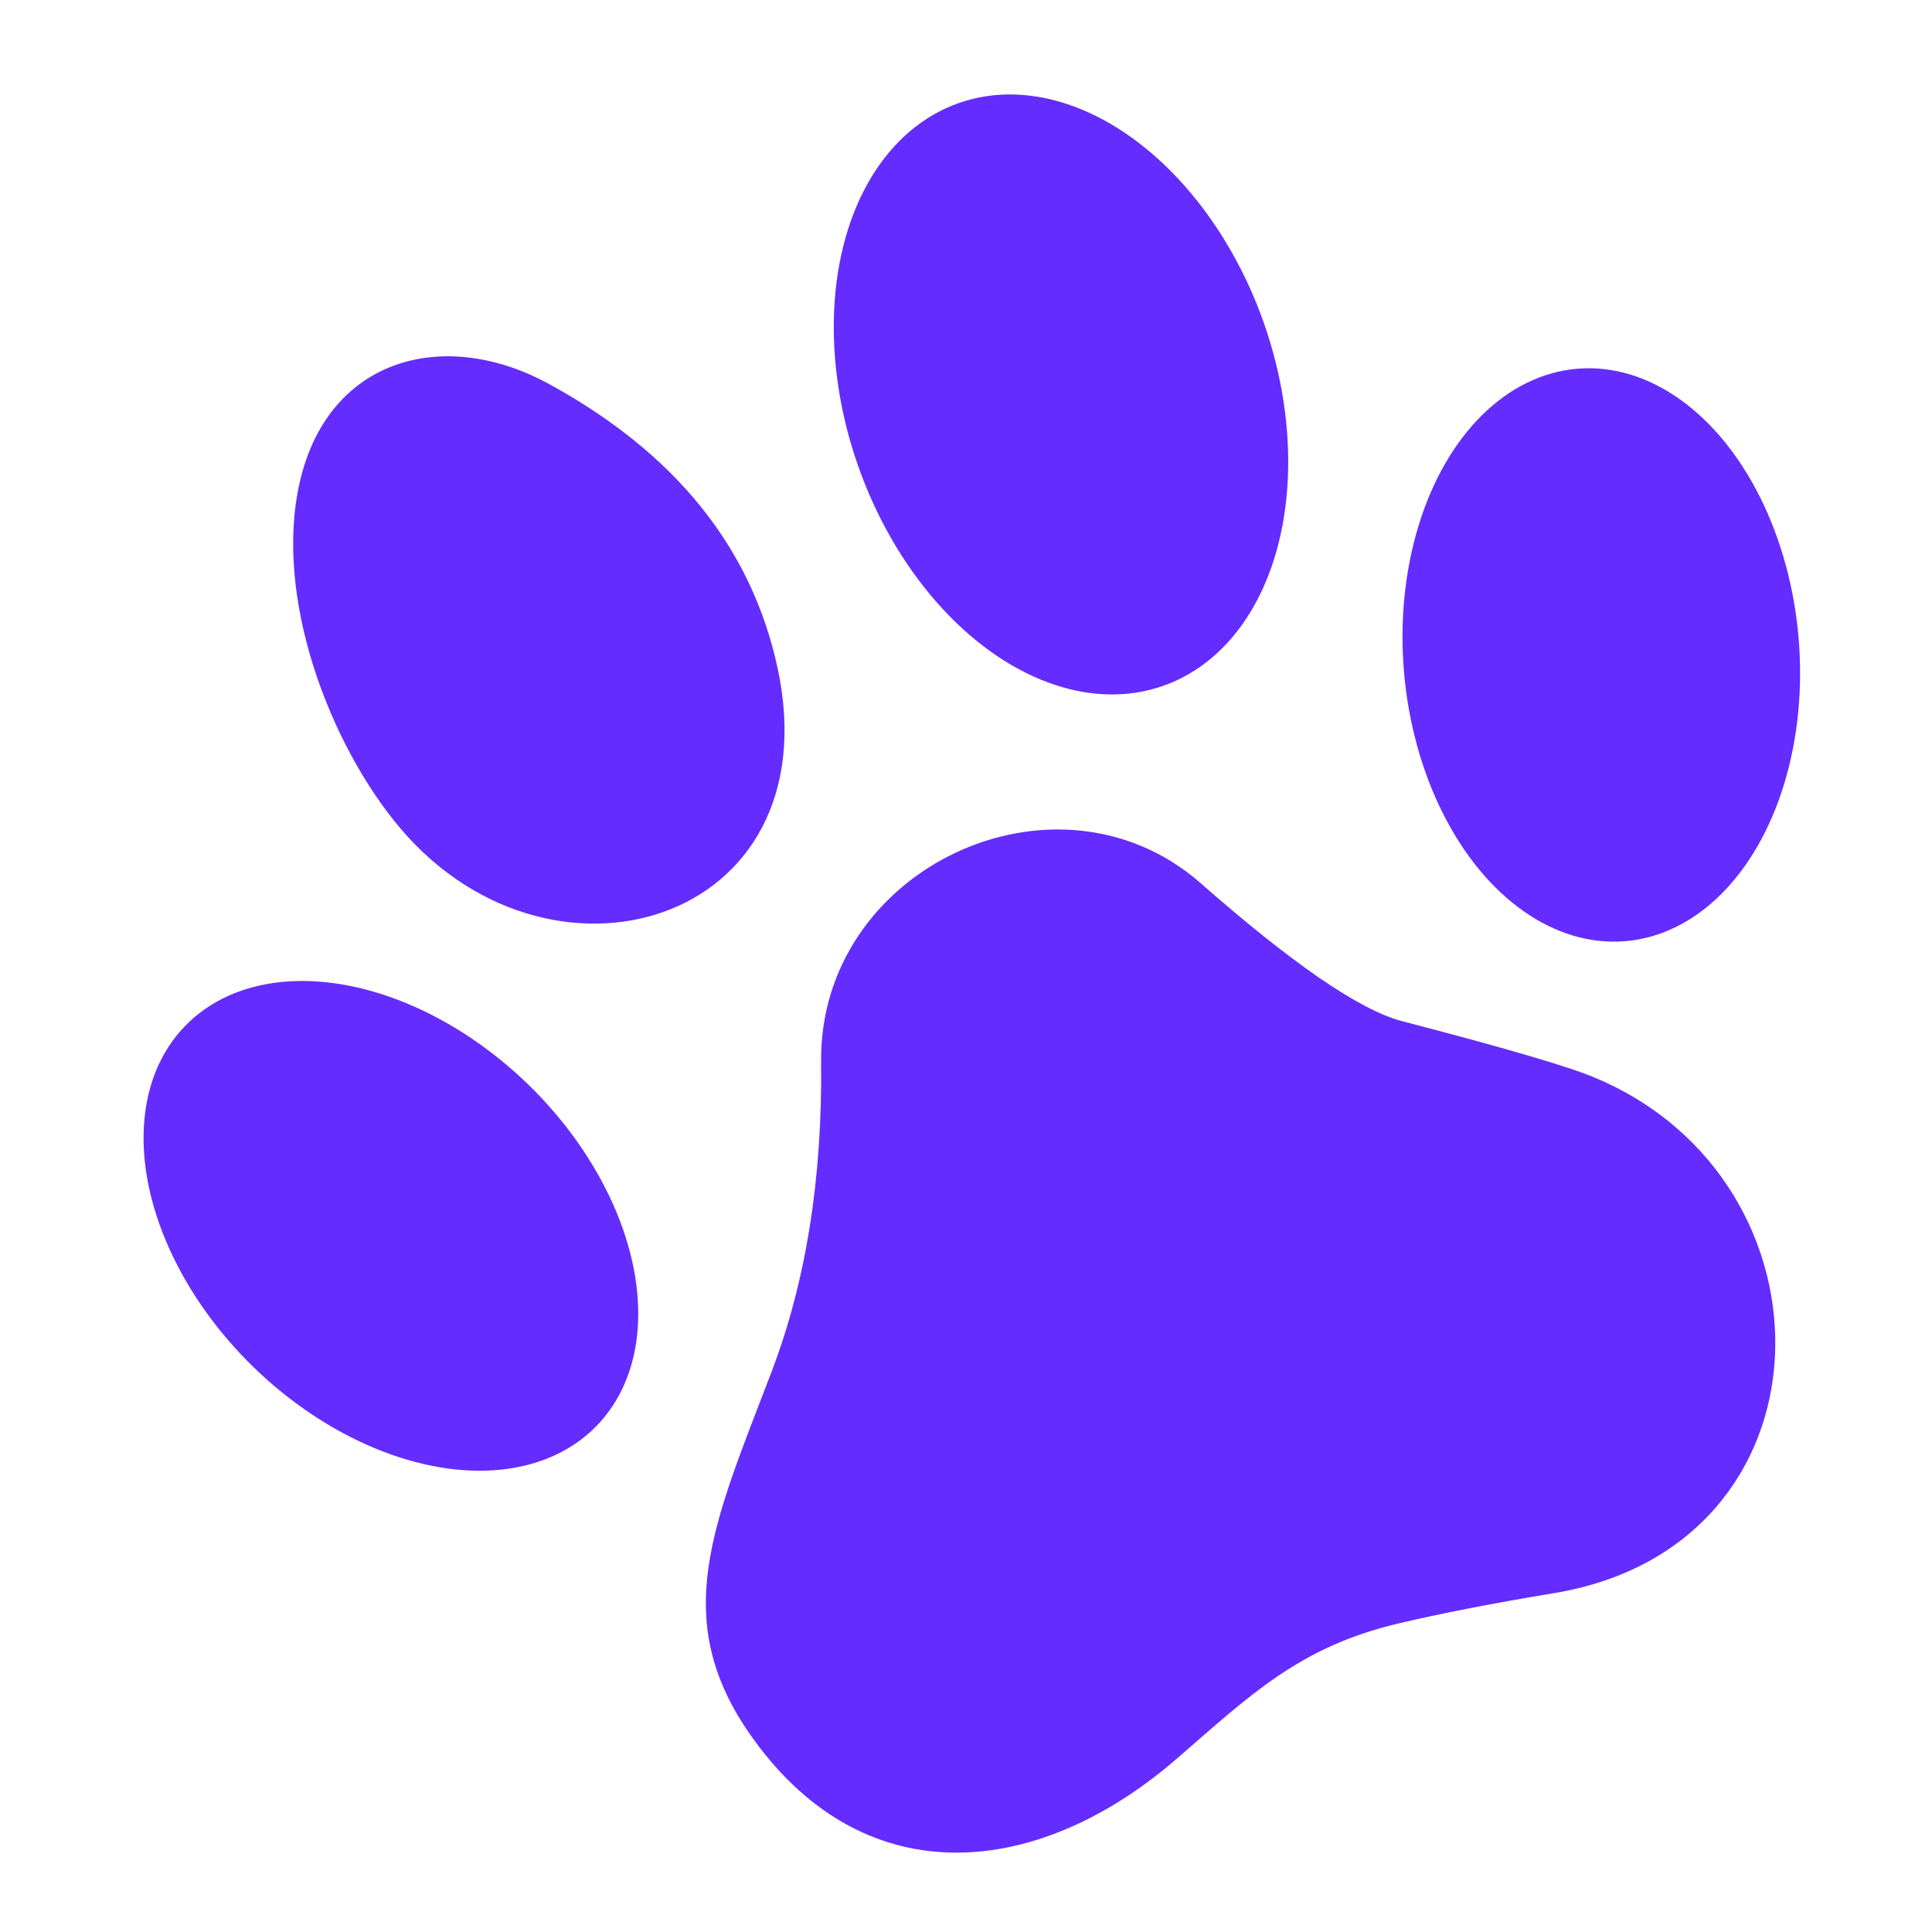 <svg viewBox="0.00 0.00 60.00 60.00" version="1.1" xmlns="http://www.w3.org/2000/svg">
<ellipse ry="6.68" rx="9.59" transform="translate(32.95,12.25) rotate(70.7)" cy="0.00" cx="0.00" fill="#642cff"></ellipse>
<path d="M 17.06 11.93
  Q 22.94 15.15 24.15 20.75
  C 25.86 28.75 16.92 31.37 12.24 25.49
  C 10.08 22.79 8.40 18.15 9.40 14.62
  C 10.41 11.07 13.88 10.19 17.06 11.93
  Z" fill="#642cff"></path>
<ellipse ry="6.15" rx="8.92" transform="translate(49.73,20.34) rotate(85.2)" cy="0.00" cx="0.00" fill="#642cff"></ellipse>
<path d="M 43.42 50.42
  C 40.35 51.15 38.84 52.63 36.52 54.64
  C 32.28 58.30 26.95 58.90 23.42 54.04
  C 20.71 50.32 22.16 47.33 23.97 42.58
  Q 25.56 38.40 25.50 33.00
  C 25.42 26.95 32.82 23.51 37.29 27.43
  Q 41.57 31.19 43.53 31.71
  Q 48.30 32.95 49.51 33.46
  C 57.26 36.68 57.15 48.02 48.24 49.48
  Q 45.41 49.95 43.42 50.42
  Z" fill="#642cff"></path>
<ellipse ry="6.12" rx="8.91" transform="translate(12.14,38.07) rotate(44.2)" cy="0.00" cx="0.00" fill="#642cff"></ellipse>
</svg>
